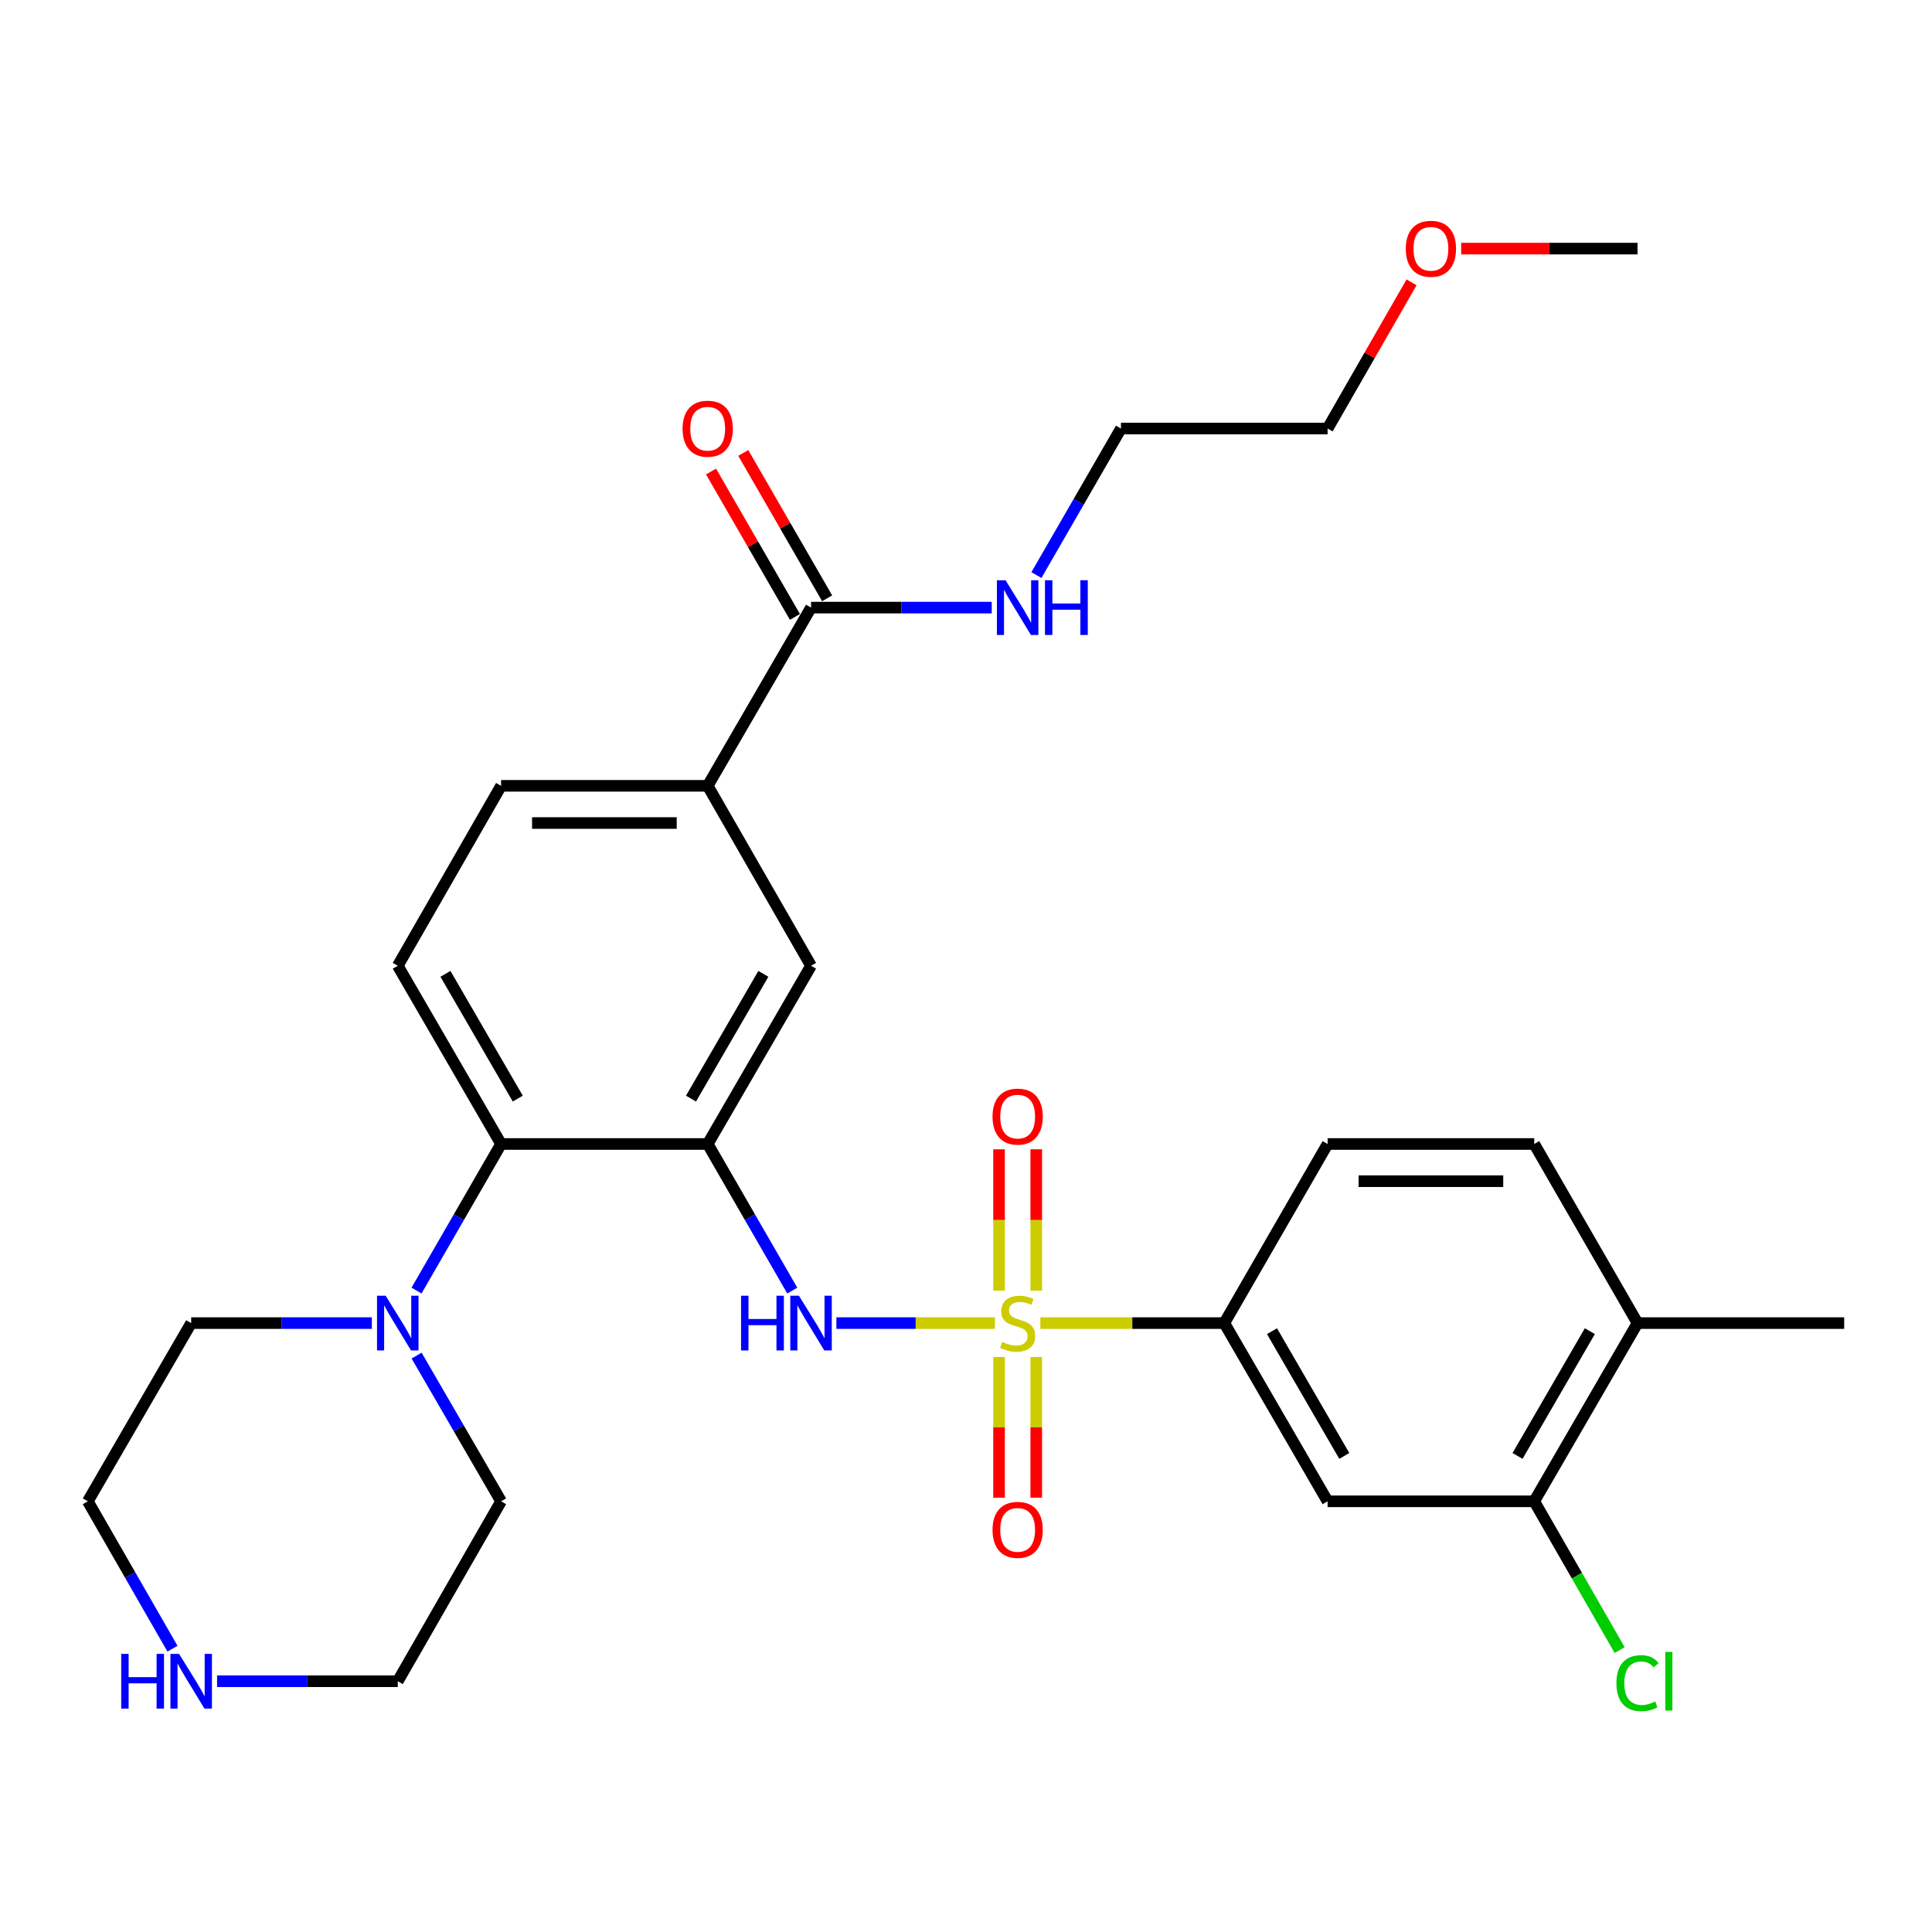 <?xml version='1.0' encoding='iso-8859-1'?>
<svg version='1.1' baseProfile='full'
              xmlns='http://www.w3.org/2000/svg'
                      xmlns:rdkit='http://www.rdkit.org/xml'
                      xmlns:xlink='http://www.w3.org/1999/xlink'
                  xml:space='preserve'
width='1000px' height='1000px' viewBox='0 0 1000 1000'>
<!-- END OF HEADER -->
<rect style='opacity:1.0;fill:#FFFFFF;stroke:none' width='1000' height='1000' x='0' y='0'> </rect>
<path class='bond-1' d='M 514.979,684.832 L 473.945,684.832' style='fill:none;fill-rule:evenodd;stroke:#CCCC00;stroke-width:6px;stroke-linecap:butt;stroke-linejoin:miter;stroke-opacity:1' />
<path class='bond-1' d='M 473.945,684.832 L 432.91,684.832' style='fill:none;fill-rule:evenodd;stroke:#0000FF;stroke-width:6px;stroke-linecap:butt;stroke-linejoin:miter;stroke-opacity:1' />
<path class='bond-2' d='M 538.487,684.832 L 586.092,684.832' style='fill:none;fill-rule:evenodd;stroke:#CCCC00;stroke-width:6px;stroke-linecap:butt;stroke-linejoin:miter;stroke-opacity:1' />
<path class='bond-2' d='M 586.092,684.832 L 633.697,684.832' style='fill:none;fill-rule:evenodd;stroke:#000000;stroke-width:6px;stroke-linecap:butt;stroke-linejoin:miter;stroke-opacity:1' />
<path class='bond-10' d='M 536.361,668.038 L 536.361,631.46' style='fill:none;fill-rule:evenodd;stroke:#CCCC00;stroke-width:6px;stroke-linecap:butt;stroke-linejoin:miter;stroke-opacity:1' />
<path class='bond-10' d='M 536.361,631.46 L 536.361,594.883' style='fill:none;fill-rule:evenodd;stroke:#FF0000;stroke-width:6px;stroke-linecap:butt;stroke-linejoin:miter;stroke-opacity:1' />
<path class='bond-10' d='M 517.105,668.038 L 517.105,631.46' style='fill:none;fill-rule:evenodd;stroke:#CCCC00;stroke-width:6px;stroke-linecap:butt;stroke-linejoin:miter;stroke-opacity:1' />
<path class='bond-10' d='M 517.105,631.46 L 517.105,594.883' style='fill:none;fill-rule:evenodd;stroke:#FF0000;stroke-width:6px;stroke-linecap:butt;stroke-linejoin:miter;stroke-opacity:1' />
<path class='bond-11' d='M 517.105,702.386 L 517.105,738.803' style='fill:none;fill-rule:evenodd;stroke:#CCCC00;stroke-width:6px;stroke-linecap:butt;stroke-linejoin:miter;stroke-opacity:1' />
<path class='bond-11' d='M 517.105,738.803 L 517.105,775.22' style='fill:none;fill-rule:evenodd;stroke:#FF0000;stroke-width:6px;stroke-linecap:butt;stroke-linejoin:miter;stroke-opacity:1' />
<path class='bond-11' d='M 536.361,702.386 L 536.361,738.803' style='fill:none;fill-rule:evenodd;stroke:#CCCC00;stroke-width:6px;stroke-linecap:butt;stroke-linejoin:miter;stroke-opacity:1' />
<path class='bond-11' d='M 536.361,738.803 L 536.361,775.22' style='fill:none;fill-rule:evenodd;stroke:#FF0000;stroke-width:6px;stroke-linecap:butt;stroke-linejoin:miter;stroke-opacity:1' />
<path class='bond-0' d='M 366.303,592.128 L 388.19,630.062' style='fill:none;fill-rule:evenodd;stroke:#000000;stroke-width:6px;stroke-linecap:butt;stroke-linejoin:miter;stroke-opacity:1' />
<path class='bond-0' d='M 388.19,630.062 L 410.077,667.997' style='fill:none;fill-rule:evenodd;stroke:#0000FF;stroke-width:6px;stroke-linecap:butt;stroke-linejoin:miter;stroke-opacity:1' />
<path class='bond-3' d='M 366.303,592.128 L 259.361,592.128' style='fill:none;fill-rule:evenodd;stroke:#000000;stroke-width:6px;stroke-linecap:butt;stroke-linejoin:miter;stroke-opacity:1' />
<path class='bond-7' d='M 366.303,592.128 L 419.791,499.884' style='fill:none;fill-rule:evenodd;stroke:#000000;stroke-width:6px;stroke-linecap:butt;stroke-linejoin:miter;stroke-opacity:1' />
<path class='bond-7' d='M 357.669,568.633 L 395.11,504.062' style='fill:none;fill-rule:evenodd;stroke:#000000;stroke-width:6px;stroke-linecap:butt;stroke-linejoin:miter;stroke-opacity:1' />
<path class='bond-5' d='M 633.697,684.832 L 687.163,777.076' style='fill:none;fill-rule:evenodd;stroke:#000000;stroke-width:6px;stroke-linecap:butt;stroke-linejoin:miter;stroke-opacity:1' />
<path class='bond-5' d='M 658.376,689.013 L 695.802,753.584' style='fill:none;fill-rule:evenodd;stroke:#000000;stroke-width:6px;stroke-linecap:butt;stroke-linejoin:miter;stroke-opacity:1' />
<path class='bond-17' d='M 633.697,684.832 L 687.163,592.128' style='fill:none;fill-rule:evenodd;stroke:#000000;stroke-width:6px;stroke-linecap:butt;stroke-linejoin:miter;stroke-opacity:1' />
<path class='bond-4' d='M 259.361,592.128 L 237.478,630.062' style='fill:none;fill-rule:evenodd;stroke:#000000;stroke-width:6px;stroke-linecap:butt;stroke-linejoin:miter;stroke-opacity:1' />
<path class='bond-4' d='M 237.478,630.062 L 215.596,667.997' style='fill:none;fill-rule:evenodd;stroke:#0000FF;stroke-width:6px;stroke-linecap:butt;stroke-linejoin:miter;stroke-opacity:1' />
<path class='bond-12' d='M 259.361,592.128 L 205.884,499.884' style='fill:none;fill-rule:evenodd;stroke:#000000;stroke-width:6px;stroke-linecap:butt;stroke-linejoin:miter;stroke-opacity:1' />
<path class='bond-12' d='M 267.998,568.634 L 230.564,504.063' style='fill:none;fill-rule:evenodd;stroke:#000000;stroke-width:6px;stroke-linecap:butt;stroke-linejoin:miter;stroke-opacity:1' />
<path class='bond-21' d='M 192.471,684.832 L 145.712,684.832' style='fill:none;fill-rule:evenodd;stroke:#0000FF;stroke-width:6px;stroke-linecap:butt;stroke-linejoin:miter;stroke-opacity:1' />
<path class='bond-21' d='M 145.712,684.832 L 98.953,684.832' style='fill:none;fill-rule:evenodd;stroke:#000000;stroke-width:6px;stroke-linecap:butt;stroke-linejoin:miter;stroke-opacity:1' />
<path class='bond-22' d='M 215.639,701.658 L 237.5,739.367' style='fill:none;fill-rule:evenodd;stroke:#0000FF;stroke-width:6px;stroke-linecap:butt;stroke-linejoin:miter;stroke-opacity:1' />
<path class='bond-22' d='M 237.5,739.367 L 259.361,777.076' style='fill:none;fill-rule:evenodd;stroke:#000000;stroke-width:6px;stroke-linecap:butt;stroke-linejoin:miter;stroke-opacity:1' />
<path class='bond-9' d='M 687.163,777.076 L 794.116,777.076' style='fill:none;fill-rule:evenodd;stroke:#000000;stroke-width:6px;stroke-linecap:butt;stroke-linejoin:miter;stroke-opacity:1' />
<path class='bond-6' d='M 419.791,314.497 L 366.303,406.741' style='fill:none;fill-rule:evenodd;stroke:#000000;stroke-width:6px;stroke-linecap:butt;stroke-linejoin:miter;stroke-opacity:1' />
<path class='bond-16' d='M 428.129,309.685 L 406.417,272.061' style='fill:none;fill-rule:evenodd;stroke:#000000;stroke-width:6px;stroke-linecap:butt;stroke-linejoin:miter;stroke-opacity:1' />
<path class='bond-16' d='M 406.417,272.061 L 384.704,234.437' style='fill:none;fill-rule:evenodd;stroke:#FF0000;stroke-width:6px;stroke-linecap:butt;stroke-linejoin:miter;stroke-opacity:1' />
<path class='bond-16' d='M 411.452,319.309 L 389.739,281.686' style='fill:none;fill-rule:evenodd;stroke:#000000;stroke-width:6px;stroke-linecap:butt;stroke-linejoin:miter;stroke-opacity:1' />
<path class='bond-16' d='M 389.739,281.686 L 368.026,244.062' style='fill:none;fill-rule:evenodd;stroke:#FF0000;stroke-width:6px;stroke-linecap:butt;stroke-linejoin:miter;stroke-opacity:1' />
<path class='bond-19' d='M 419.791,314.497 L 466.555,314.497' style='fill:none;fill-rule:evenodd;stroke:#000000;stroke-width:6px;stroke-linecap:butt;stroke-linejoin:miter;stroke-opacity:1' />
<path class='bond-19' d='M 466.555,314.497 L 513.319,314.497' style='fill:none;fill-rule:evenodd;stroke:#0000FF;stroke-width:6px;stroke-linecap:butt;stroke-linejoin:miter;stroke-opacity:1' />
<path class='bond-8' d='M 419.791,499.884 L 366.303,406.741' style='fill:none;fill-rule:evenodd;stroke:#000000;stroke-width:6px;stroke-linecap:butt;stroke-linejoin:miter;stroke-opacity:1' />
<path class='bond-14' d='M 366.303,406.741 L 259.361,406.741' style='fill:none;fill-rule:evenodd;stroke:#000000;stroke-width:6px;stroke-linecap:butt;stroke-linejoin:miter;stroke-opacity:1' />
<path class='bond-14' d='M 350.262,425.997 L 275.402,425.997' style='fill:none;fill-rule:evenodd;stroke:#000000;stroke-width:6px;stroke-linecap:butt;stroke-linejoin:miter;stroke-opacity:1' />
<path class='bond-20' d='M 794.116,777.076 L 816.214,815.57' style='fill:none;fill-rule:evenodd;stroke:#000000;stroke-width:6px;stroke-linecap:butt;stroke-linejoin:miter;stroke-opacity:1' />
<path class='bond-20' d='M 816.214,815.57 L 838.313,854.064' style='fill:none;fill-rule:evenodd;stroke:#00CC00;stroke-width:6px;stroke-linecap:butt;stroke-linejoin:miter;stroke-opacity:1' />
<path class='bond-30' d='M 794.116,777.076 L 847.582,684.832' style='fill:none;fill-rule:evenodd;stroke:#000000;stroke-width:6px;stroke-linecap:butt;stroke-linejoin:miter;stroke-opacity:1' />
<path class='bond-30' d='M 785.476,753.584 L 822.902,689.013' style='fill:none;fill-rule:evenodd;stroke:#000000;stroke-width:6px;stroke-linecap:butt;stroke-linejoin:miter;stroke-opacity:1' />
<path class='bond-31' d='M 205.884,499.884 L 259.361,406.741' style='fill:none;fill-rule:evenodd;stroke:#000000;stroke-width:6px;stroke-linecap:butt;stroke-linejoin:miter;stroke-opacity:1' />
<path class='bond-13' d='M 112.366,870.208 L 159.125,870.208' style='fill:none;fill-rule:evenodd;stroke:#0000FF;stroke-width:6px;stroke-linecap:butt;stroke-linejoin:miter;stroke-opacity:1' />
<path class='bond-13' d='M 159.125,870.208 L 205.884,870.208' style='fill:none;fill-rule:evenodd;stroke:#000000;stroke-width:6px;stroke-linecap:butt;stroke-linejoin:miter;stroke-opacity:1' />
<path class='bond-32' d='M 89.276,853.363 L 67.365,815.22' style='fill:none;fill-rule:evenodd;stroke:#0000FF;stroke-width:6px;stroke-linecap:butt;stroke-linejoin:miter;stroke-opacity:1' />
<path class='bond-32' d='M 67.365,815.22 L 45.455,777.076' style='fill:none;fill-rule:evenodd;stroke:#000000;stroke-width:6px;stroke-linecap:butt;stroke-linejoin:miter;stroke-opacity:1' />
<path class='bond-15' d='M 847.582,684.832 L 794.116,592.128' style='fill:none;fill-rule:evenodd;stroke:#000000;stroke-width:6px;stroke-linecap:butt;stroke-linejoin:miter;stroke-opacity:1' />
<path class='bond-26' d='M 847.582,684.832 L 954.545,684.832' style='fill:none;fill-rule:evenodd;stroke:#000000;stroke-width:6px;stroke-linecap:butt;stroke-linejoin:miter;stroke-opacity:1' />
<path class='bond-18' d='M 687.163,592.128 L 794.116,592.128' style='fill:none;fill-rule:evenodd;stroke:#000000;stroke-width:6px;stroke-linecap:butt;stroke-linejoin:miter;stroke-opacity:1' />
<path class='bond-18' d='M 703.206,611.384 L 778.073,611.384' style='fill:none;fill-rule:evenodd;stroke:#000000;stroke-width:6px;stroke-linecap:butt;stroke-linejoin:miter;stroke-opacity:1' />
<path class='bond-27' d='M 536.447,297.662 L 558.328,259.738' style='fill:none;fill-rule:evenodd;stroke:#0000FF;stroke-width:6px;stroke-linecap:butt;stroke-linejoin:miter;stroke-opacity:1' />
<path class='bond-27' d='M 558.328,259.738 L 580.209,221.814' style='fill:none;fill-rule:evenodd;stroke:#000000;stroke-width:6px;stroke-linecap:butt;stroke-linejoin:miter;stroke-opacity:1' />
<path class='bond-24' d='M 98.953,684.832 L 45.455,777.076' style='fill:none;fill-rule:evenodd;stroke:#000000;stroke-width:6px;stroke-linecap:butt;stroke-linejoin:miter;stroke-opacity:1' />
<path class='bond-23' d='M 259.361,777.076 L 205.884,870.208' style='fill:none;fill-rule:evenodd;stroke:#000000;stroke-width:6px;stroke-linecap:butt;stroke-linejoin:miter;stroke-opacity:1' />
<path class='bond-25' d='M 730.622,146.127 L 708.892,183.971' style='fill:none;fill-rule:evenodd;stroke:#FF0000;stroke-width:6px;stroke-linecap:butt;stroke-linejoin:miter;stroke-opacity:1' />
<path class='bond-25' d='M 708.892,183.971 L 687.163,221.814' style='fill:none;fill-rule:evenodd;stroke:#000000;stroke-width:6px;stroke-linecap:butt;stroke-linejoin:miter;stroke-opacity:1' />
<path class='bond-29' d='M 756.313,128.682 L 801.947,128.682' style='fill:none;fill-rule:evenodd;stroke:#FF0000;stroke-width:6px;stroke-linecap:butt;stroke-linejoin:miter;stroke-opacity:1' />
<path class='bond-29' d='M 801.947,128.682 L 847.582,128.682' style='fill:none;fill-rule:evenodd;stroke:#000000;stroke-width:6px;stroke-linecap:butt;stroke-linejoin:miter;stroke-opacity:1' />
<path class='bond-28' d='M 580.209,221.814 L 687.163,221.814' style='fill:none;fill-rule:evenodd;stroke:#000000;stroke-width:6px;stroke-linecap:butt;stroke-linejoin:miter;stroke-opacity:1' />
<path  class='atom-0' d='M 518.733 694.552
Q 519.053 694.672, 520.373 695.232
Q 521.693 695.792, 523.133 696.152
Q 524.613 696.472, 526.053 696.472
Q 528.733 696.472, 530.293 695.192
Q 531.853 693.872, 531.853 691.592
Q 531.853 690.032, 531.053 689.072
Q 530.293 688.112, 529.093 687.592
Q 527.893 687.072, 525.893 686.472
Q 523.373 685.712, 521.853 684.992
Q 520.373 684.272, 519.293 682.752
Q 518.253 681.232, 518.253 678.672
Q 518.253 675.112, 520.653 672.912
Q 523.093 670.712, 527.893 670.712
Q 531.173 670.712, 534.893 672.272
L 533.973 675.352
Q 530.573 673.952, 528.013 673.952
Q 525.253 673.952, 523.733 675.112
Q 522.213 676.232, 522.253 678.192
Q 522.253 679.712, 523.013 680.632
Q 523.813 681.552, 524.933 682.072
Q 526.093 682.592, 528.013 683.192
Q 530.573 683.992, 532.093 684.792
Q 533.613 685.592, 534.693 687.232
Q 535.813 688.832, 535.813 691.592
Q 535.813 695.512, 533.173 697.632
Q 530.573 699.712, 526.213 699.712
Q 523.693 699.712, 521.773 699.152
Q 519.893 698.632, 517.653 697.712
L 518.733 694.552
' fill='#CCCC00'/>
<path  class='atom-2' d='M 383.571 670.672
L 387.411 670.672
L 387.411 682.712
L 401.891 682.712
L 401.891 670.672
L 405.731 670.672
L 405.731 698.992
L 401.891 698.992
L 401.891 685.912
L 387.411 685.912
L 387.411 698.992
L 383.571 698.992
L 383.571 670.672
' fill='#0000FF'/>
<path  class='atom-2' d='M 413.531 670.672
L 422.811 685.672
Q 423.731 687.152, 425.211 689.832
Q 426.691 692.512, 426.771 692.672
L 426.771 670.672
L 430.531 670.672
L 430.531 698.992
L 426.651 698.992
L 416.691 682.592
Q 415.531 680.672, 414.291 678.472
Q 413.091 676.272, 412.731 675.592
L 412.731 698.992
L 409.051 698.992
L 409.051 670.672
L 413.531 670.672
' fill='#0000FF'/>
<path  class='atom-5' d='M 199.624 670.672
L 208.904 685.672
Q 209.824 687.152, 211.304 689.832
Q 212.784 692.512, 212.864 692.672
L 212.864 670.672
L 216.624 670.672
L 216.624 698.992
L 212.744 698.992
L 202.784 682.592
Q 201.624 680.672, 200.384 678.472
Q 199.184 676.272, 198.824 675.592
L 198.824 698.992
L 195.144 698.992
L 195.144 670.672
L 199.624 670.672
' fill='#0000FF'/>
<path  class='atom-11' d='M 513.733 577.948
Q 513.733 571.148, 517.093 567.348
Q 520.453 563.548, 526.733 563.548
Q 533.013 563.548, 536.373 567.348
Q 539.733 571.148, 539.733 577.948
Q 539.733 584.828, 536.333 588.748
Q 532.933 592.628, 526.733 592.628
Q 520.493 592.628, 517.093 588.748
Q 513.733 584.868, 513.733 577.948
M 526.733 589.428
Q 531.053 589.428, 533.373 586.548
Q 535.733 583.628, 535.733 577.948
Q 535.733 572.388, 533.373 569.588
Q 531.053 566.748, 526.733 566.748
Q 522.413 566.748, 520.053 569.548
Q 517.733 572.348, 517.733 577.948
Q 517.733 583.668, 520.053 586.548
Q 522.413 589.428, 526.733 589.428
' fill='#FF0000'/>
<path  class='atom-12' d='M 513.733 791.855
Q 513.733 785.055, 517.093 781.255
Q 520.453 777.455, 526.733 777.455
Q 533.013 777.455, 536.373 781.255
Q 539.733 785.055, 539.733 791.855
Q 539.733 798.735, 536.333 802.655
Q 532.933 806.535, 526.733 806.535
Q 520.493 806.535, 517.093 802.655
Q 513.733 798.775, 513.733 791.855
M 526.733 803.335
Q 531.053 803.335, 533.373 800.455
Q 535.733 797.535, 535.733 791.855
Q 535.733 786.295, 533.373 783.495
Q 531.053 780.655, 526.733 780.655
Q 522.413 780.655, 520.053 783.455
Q 517.733 786.255, 517.733 791.855
Q 517.733 797.575, 520.053 800.455
Q 522.413 803.335, 526.733 803.335
' fill='#FF0000'/>
<path  class='atom-14' d='M 62.733 856.048
L 66.573 856.048
L 66.573 868.088
L 81.052 868.088
L 81.052 856.048
L 84.892 856.048
L 84.892 884.368
L 81.052 884.368
L 81.052 871.288
L 66.573 871.288
L 66.573 884.368
L 62.733 884.368
L 62.733 856.048
' fill='#0000FF'/>
<path  class='atom-14' d='M 92.692 856.048
L 101.973 871.048
Q 102.893 872.528, 104.373 875.208
Q 105.853 877.888, 105.933 878.048
L 105.933 856.048
L 109.693 856.048
L 109.693 884.368
L 105.813 884.368
L 95.853 867.968
Q 94.692 866.048, 93.453 863.848
Q 92.252 861.648, 91.892 860.968
L 91.892 884.368
L 88.213 884.368
L 88.213 856.048
L 92.692 856.048
' fill='#0000FF'/>
<path  class='atom-17' d='M 353.303 221.894
Q 353.303 215.094, 356.663 211.294
Q 360.023 207.494, 366.303 207.494
Q 372.583 207.494, 375.943 211.294
Q 379.303 215.094, 379.303 221.894
Q 379.303 228.774, 375.903 232.694
Q 372.503 236.574, 366.303 236.574
Q 360.063 236.574, 356.663 232.694
Q 353.303 228.814, 353.303 221.894
M 366.303 233.374
Q 370.623 233.374, 372.943 230.494
Q 375.303 227.574, 375.303 221.894
Q 375.303 216.334, 372.943 213.534
Q 370.623 210.694, 366.303 210.694
Q 361.983 210.694, 359.623 213.494
Q 357.303 216.294, 357.303 221.894
Q 357.303 227.614, 359.623 230.494
Q 361.983 233.374, 366.303 233.374
' fill='#FF0000'/>
<path  class='atom-20' d='M 520.473 300.337
L 529.753 315.337
Q 530.673 316.817, 532.153 319.497
Q 533.633 322.177, 533.713 322.337
L 533.713 300.337
L 537.473 300.337
L 537.473 328.657
L 533.593 328.657
L 523.633 312.257
Q 522.473 310.337, 521.233 308.137
Q 520.033 305.937, 519.673 305.257
L 519.673 328.657
L 515.993 328.657
L 515.993 300.337
L 520.473 300.337
' fill='#0000FF'/>
<path  class='atom-20' d='M 540.873 300.337
L 544.713 300.337
L 544.713 312.377
L 559.193 312.377
L 559.193 300.337
L 563.033 300.337
L 563.033 328.657
L 559.193 328.657
L 559.193 315.577
L 544.713 315.577
L 544.713 328.657
L 540.873 328.657
L 540.873 300.337
' fill='#0000FF'/>
<path  class='atom-21' d='M 836.662 871.188
Q 836.662 864.148, 839.942 860.468
Q 843.262 856.748, 849.542 856.748
Q 855.382 856.748, 858.502 860.868
L 855.862 863.028
Q 853.582 860.028, 849.542 860.028
Q 845.262 860.028, 842.982 862.908
Q 840.742 865.748, 840.742 871.188
Q 840.742 876.788, 843.062 879.668
Q 845.422 882.548, 849.982 882.548
Q 853.102 882.548, 856.742 880.668
L 857.862 883.668
Q 856.382 884.628, 854.142 885.188
Q 851.902 885.748, 849.422 885.748
Q 843.262 885.748, 839.942 881.988
Q 836.662 878.228, 836.662 871.188
' fill='#00CC00'/>
<path  class='atom-21' d='M 861.942 855.028
L 865.622 855.028
L 865.622 885.388
L 861.942 885.388
L 861.942 855.028
' fill='#00CC00'/>
<path  class='atom-26' d='M 727.639 128.762
Q 727.639 121.962, 730.999 118.162
Q 734.359 114.362, 740.639 114.362
Q 746.919 114.362, 750.279 118.162
Q 753.639 121.962, 753.639 128.762
Q 753.639 135.642, 750.239 139.562
Q 746.839 143.442, 740.639 143.442
Q 734.399 143.442, 730.999 139.562
Q 727.639 135.682, 727.639 128.762
M 740.639 140.242
Q 744.959 140.242, 747.279 137.362
Q 749.639 134.442, 749.639 128.762
Q 749.639 123.202, 747.279 120.402
Q 744.959 117.562, 740.639 117.562
Q 736.319 117.562, 733.959 120.362
Q 731.639 123.162, 731.639 128.762
Q 731.639 134.482, 733.959 137.362
Q 736.319 140.242, 740.639 140.242
' fill='#FF0000'/>
</svg>
